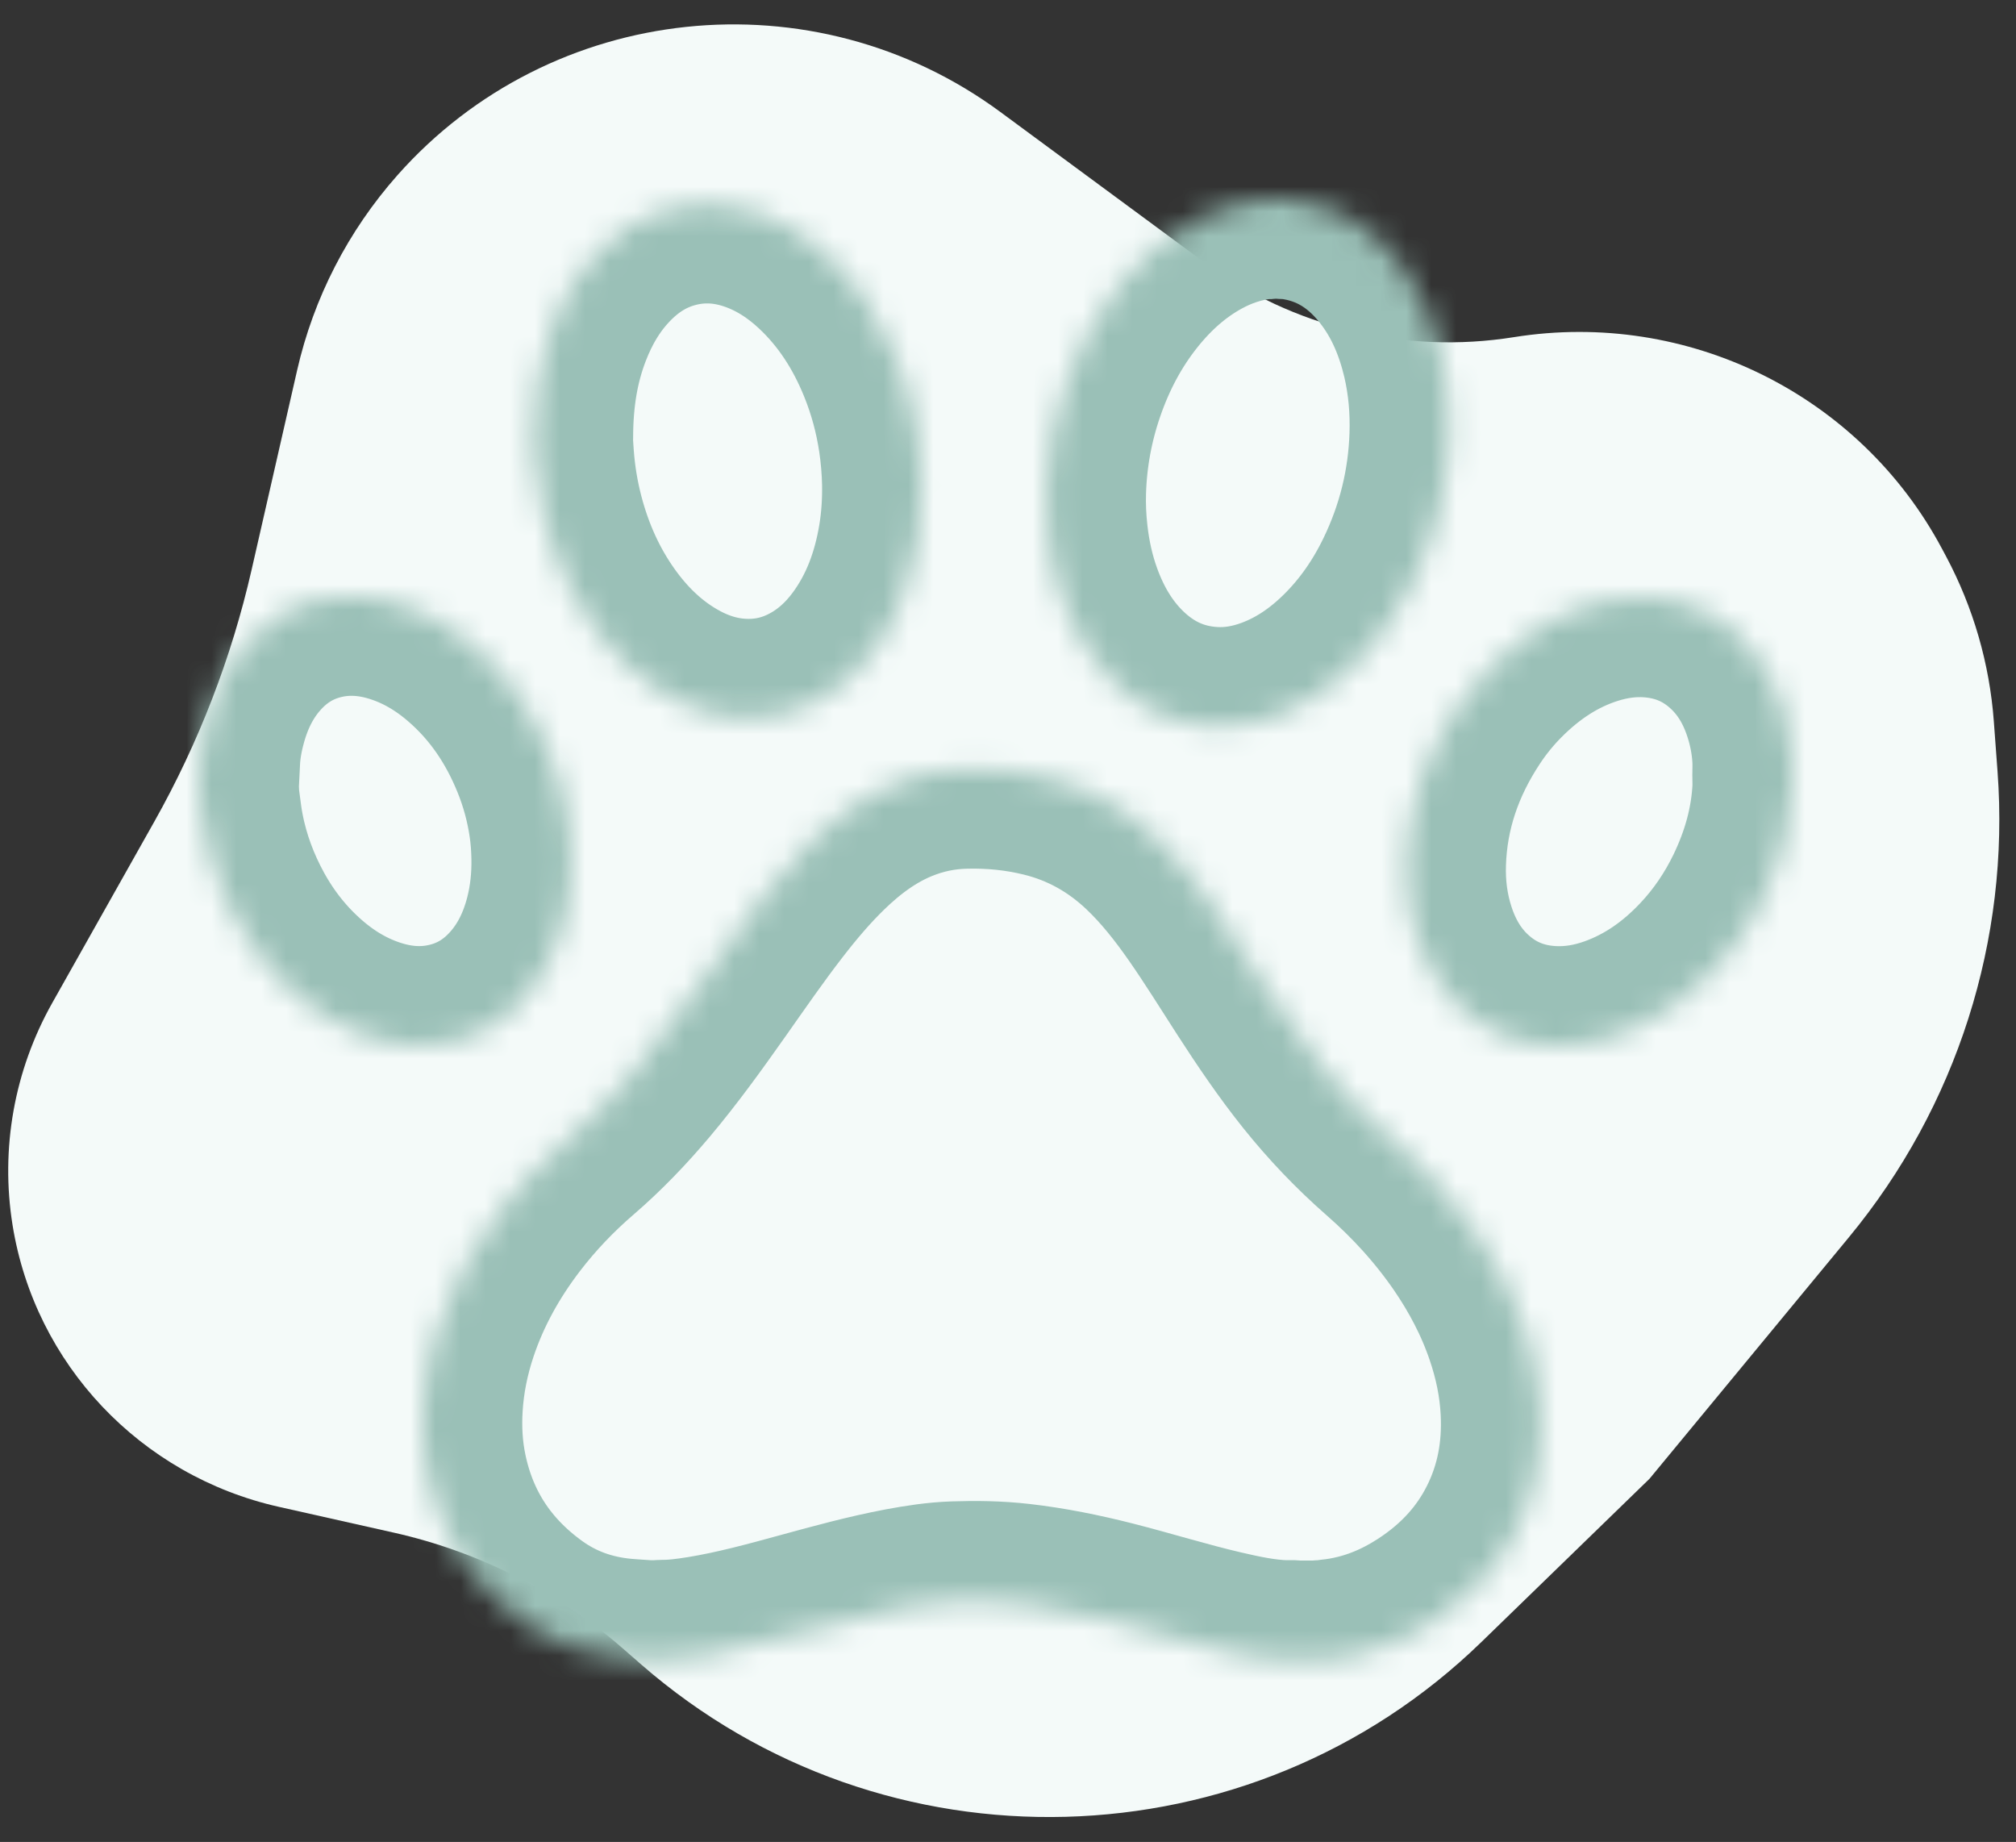 <?xml version="1.0" encoding="UTF-8"?>
<svg xmlns="http://www.w3.org/2000/svg" width="81" height="74" viewBox="0 0 81 74" fill="none">
  <rect x="0" y="0" width="81" height="74" fill="#333333" stroke="none"/>
  <path d="M40.195 4.5L48.367 10.525C51.939 13.158 56.433 14.247 60.827 13.545C67.807 12.429 74.727 15.851 78.029 22.05L78.19 22.351C79.284 24.405 79.937 26.661 80.109 28.978L80.258 30.992C80.76 37.758 78.622 44.457 74.287 49.706L66.274 59.41L59.515 65.973C50.236 74.981 35.524 75.375 25.769 66.875L25.03 66.231C22.402 63.941 19.238 62.34 15.825 61.574L11.206 60.537C5.64 59.288 1.401 54.803 0.504 49.214C0.011 46.146 0.573 43.002 2.101 40.289L6.202 33.005C7.985 29.836 9.301 26.43 10.109 22.89L11.939 14.872C12.601 11.97 13.986 9.278 15.966 7.042C22.144 0.068 32.683 -1.037 40.195 4.5Z" fill="#F4FAF9"></path>
  <mask id="path-2-inside-1_244_3129" fill="white">
    <path fill-rule="evenodd" clip-rule="evenodd" d="M25.768 66.664C25.51 66.646 25.251 66.632 24.993 66.608C23.547 66.472 22.22 66.001 21.043 65.148C19.011 63.677 17.712 61.721 17.194 59.259C17.001 58.334 16.947 57.4 17.006 56.458C17.073 55.352 17.293 54.279 17.644 53.23C18.205 51.556 19.052 50.038 20.123 48.637C20.93 47.582 21.843 46.626 22.851 45.759C23.793 44.947 24.648 44.051 25.45 43.101C26.458 41.904 27.37 40.636 28.271 39.359C29.068 38.229 29.851 37.093 30.696 36.001C31.332 35.178 32.003 34.385 32.75 33.66C33.685 32.755 34.717 31.988 35.933 31.491C36.845 31.118 37.793 30.92 38.78 30.9C39.895 30.874 40.996 30.984 42.081 31.25C43.74 31.657 45.178 32.464 46.416 33.639C47.264 34.446 47.98 35.359 48.647 36.315C49.353 37.328 50.003 38.379 50.673 39.417C51.428 40.586 52.207 41.737 53.078 42.825C53.946 43.909 54.903 44.91 55.948 45.825C57.213 46.932 58.335 48.164 59.291 49.548C60.106 50.735 60.77 51.997 61.233 53.361C61.595 54.424 61.822 55.51 61.879 56.633C61.968 58.339 61.674 59.969 60.9 61.503C60.184 62.925 59.147 64.066 57.845 64.973C56.888 65.639 55.855 66.145 54.718 66.427C54.316 66.528 53.907 66.6 53.494 66.64C53.436 66.646 53.381 66.657 53.325 66.665C53.271 66.696 53.211 66.673 53.154 66.68C53.108 66.686 53.058 66.665 53.013 66.695C52.66 66.695 52.306 66.695 51.953 66.695C51.911 66.664 51.864 66.686 51.819 66.68C51.778 66.68 51.739 66.68 51.698 66.68C51.665 66.68 51.628 66.68 51.596 66.68C50.692 66.651 49.814 66.463 48.94 66.26C47.458 65.914 46.005 65.46 44.531 65.084C43.337 64.781 42.133 64.535 40.907 64.395C40.058 64.298 39.207 64.287 38.358 64.316C37.679 64.339 37.005 64.444 36.337 64.568C35.019 64.816 33.726 65.171 32.434 65.524C31.066 65.899 29.699 66.273 28.298 66.502C27.729 66.593 27.159 66.672 26.58 66.666C26.461 66.665 26.343 66.683 26.223 66.68C26.07 66.671 25.919 66.699 25.768 66.664ZM51.893 8.026C53.799 8.255 55.254 9.223 56.367 10.751C57.129 11.798 57.608 12.973 57.906 14.229C58.159 15.31 58.255 16.408 58.219 17.519C58.152 19.56 57.673 21.499 56.787 23.338C56.173 24.612 55.381 25.761 54.371 26.752C53.472 27.634 52.454 28.337 51.266 28.776C50.432 29.084 49.575 29.236 48.686 29.184C47.147 29.095 45.84 28.483 44.742 27.415C43.807 26.503 43.169 25.401 42.727 24.181C42.419 23.328 42.226 22.448 42.126 21.548C42.056 20.932 42.028 20.315 42.048 19.697C42.094 18.24 42.355 16.822 42.829 15.444C43.332 13.978 44.044 12.626 45.017 11.417C45.836 10.4 46.792 9.54 47.94 8.905C48.783 8.438 49.681 8.136 50.643 8.027C50.672 8.011 50.704 8.018 50.734 8.016H50.825C50.869 8.01 50.916 8.031 50.955 8H51.579C51.62 8.032 51.665 8.011 51.709 8.016H51.801C51.83 8.016 51.863 8.009 51.893 8.026ZM8.058 30.529C8.087 29.948 8.192 29.377 8.345 28.815C8.641 27.723 9.125 26.728 9.88 25.876C10.723 24.925 11.765 24.31 13.014 24.062C14.028 23.862 15.029 23.948 16.012 24.251C17.143 24.6 18.143 25.194 19.032 25.967C20.413 27.163 21.403 28.636 22.088 30.322C22.447 31.204 22.695 32.118 22.832 33.06C22.899 33.517 22.931 33.977 22.94 34.44C22.956 35.317 22.868 36.181 22.651 37.03C22.36 38.162 21.872 39.194 21.093 40.076C20.199 41.089 19.085 41.719 17.75 41.936C16.77 42.095 15.806 41.988 14.863 41.683C13.595 41.272 12.508 40.565 11.551 39.649C10.618 38.759 9.876 37.725 9.298 36.575C8.731 35.447 8.34 34.258 8.151 33.008C8.119 32.786 8.092 32.565 8.062 32.345C8.038 32.244 8.048 32.141 8.023 32.04C8.012 31.998 8.018 31.959 8.016 31.915C8.009 31.862 8.033 31.805 8 31.752C8 31.481 8 31.212 8 30.941C8.05 30.867 8.026 30.785 8.031 30.706C8.036 30.646 8.021 30.584 8.058 30.529ZM21.438 17.526C21.445 15.916 21.674 14.465 22.212 13.068C22.618 12.012 23.175 11.046 23.952 10.215C24.788 9.318 25.782 8.674 26.98 8.371C28.178 8.067 29.356 8.154 30.514 8.572C31.533 8.942 32.423 9.525 33.213 10.261C34.474 11.435 35.378 12.851 36.021 14.439C36.43 15.449 36.712 16.493 36.873 17.569C36.964 18.179 37.016 18.794 37.029 19.414C37.042 20.193 36.993 20.97 36.865 21.739C36.597 23.347 36.052 24.845 35.079 26.169C34.474 26.99 33.739 27.669 32.837 28.158C31.83 28.704 30.751 28.933 29.61 28.845C28.578 28.766 27.626 28.428 26.739 27.902C25.581 27.217 24.644 26.292 23.864 25.204C22.939 23.912 22.303 22.483 21.9 20.948C21.68 20.108 21.539 19.254 21.475 18.388C21.45 18.063 21.427 17.736 21.438 17.526ZM72 31.472V31.659C71.929 33.211 71.514 34.672 70.843 36.065C70.315 37.156 69.642 38.151 68.808 39.033C67.739 40.166 66.498 41.05 65.022 41.581C64.138 41.899 63.228 42.055 62.287 42.003C60.899 41.925 59.686 41.422 58.666 40.474C57.824 39.691 57.269 38.728 56.919 37.645C56.604 36.673 56.477 35.672 56.509 34.652C56.578 32.41 57.287 30.372 58.515 28.507C58.929 27.875 59.405 27.292 59.939 26.759C61.036 25.666 62.29 24.825 63.776 24.349C64.621 24.08 65.484 23.957 66.369 24.026C67.72 24.131 68.898 24.642 69.886 25.574C70.778 26.415 71.341 27.454 71.681 28.62C71.868 29.265 71.978 29.924 72 30.596V30.785C71.993 31.014 71.994 31.242 72 31.472Z"></path>
  </mask>
  <path fill-rule="evenodd" clip-rule="evenodd" d="M25.768 66.664C25.51 66.646 25.251 66.632 24.993 66.608C23.547 66.472 22.22 66.001 21.043 65.148C19.011 63.677 17.712 61.721 17.194 59.259C17.001 58.334 16.947 57.4 17.006 56.458C17.073 55.352 17.293 54.279 17.644 53.23C18.205 51.556 19.052 50.038 20.123 48.637C20.93 47.582 21.843 46.626 22.851 45.759C23.793 44.947 24.648 44.051 25.45 43.101C26.458 41.904 27.37 40.636 28.271 39.359C29.068 38.229 29.851 37.093 30.696 36.001C31.332 35.178 32.003 34.385 32.75 33.66C33.685 32.755 34.717 31.988 35.933 31.491C36.845 31.118 37.793 30.92 38.78 30.9C39.895 30.874 40.996 30.984 42.081 31.25C43.74 31.657 45.178 32.464 46.416 33.639C47.264 34.446 47.98 35.359 48.647 36.315C49.353 37.328 50.003 38.379 50.673 39.417C51.428 40.586 52.207 41.737 53.078 42.825C53.946 43.909 54.903 44.91 55.948 45.825C57.213 46.932 58.335 48.164 59.291 49.548C60.106 50.735 60.77 51.997 61.233 53.361C61.595 54.424 61.822 55.51 61.879 56.633C61.968 58.339 61.674 59.969 60.9 61.503C60.184 62.925 59.147 64.066 57.845 64.973C56.888 65.639 55.855 66.145 54.718 66.427C54.316 66.528 53.907 66.6 53.494 66.64C53.436 66.646 53.381 66.657 53.325 66.665C53.271 66.696 53.211 66.673 53.154 66.68C53.108 66.686 53.058 66.665 53.013 66.695C52.66 66.695 52.306 66.695 51.953 66.695C51.911 66.664 51.864 66.686 51.819 66.68C51.778 66.68 51.739 66.68 51.698 66.68C51.665 66.68 51.628 66.68 51.596 66.68C50.692 66.651 49.814 66.463 48.94 66.26C47.458 65.914 46.005 65.46 44.531 65.084C43.337 64.781 42.133 64.535 40.907 64.395C40.058 64.298 39.207 64.287 38.358 64.316C37.679 64.339 37.005 64.444 36.337 64.568C35.019 64.816 33.726 65.171 32.434 65.524C31.066 65.899 29.699 66.273 28.298 66.502C27.729 66.593 27.159 66.672 26.58 66.666C26.461 66.665 26.343 66.683 26.223 66.68C26.07 66.671 25.919 66.699 25.768 66.664ZM51.893 8.026C53.799 8.255 55.254 9.223 56.367 10.751C57.129 11.798 57.608 12.973 57.906 14.229C58.159 15.31 58.255 16.408 58.219 17.519C58.152 19.56 57.673 21.499 56.787 23.338C56.173 24.612 55.381 25.761 54.371 26.752C53.472 27.634 52.454 28.337 51.266 28.776C50.432 29.084 49.575 29.236 48.686 29.184C47.147 29.095 45.84 28.483 44.742 27.415C43.807 26.503 43.169 25.401 42.727 24.181C42.419 23.328 42.226 22.448 42.126 21.548C42.056 20.932 42.028 20.315 42.048 19.697C42.094 18.24 42.355 16.822 42.829 15.444C43.332 13.978 44.044 12.626 45.017 11.417C45.836 10.4 46.792 9.54 47.94 8.905C48.783 8.438 49.681 8.136 50.643 8.027C50.672 8.011 50.704 8.018 50.734 8.016H50.825C50.869 8.01 50.916 8.031 50.955 8H51.579C51.62 8.032 51.665 8.011 51.709 8.016H51.801C51.83 8.016 51.863 8.009 51.893 8.026ZM8.058 30.529C8.087 29.948 8.192 29.377 8.345 28.815C8.641 27.723 9.125 26.728 9.88 25.876C10.723 24.925 11.765 24.31 13.014 24.062C14.028 23.862 15.029 23.948 16.012 24.251C17.143 24.6 18.143 25.194 19.032 25.967C20.413 27.163 21.403 28.636 22.088 30.322C22.447 31.204 22.695 32.118 22.832 33.06C22.899 33.517 22.931 33.977 22.94 34.44C22.956 35.317 22.868 36.181 22.651 37.03C22.36 38.162 21.872 39.194 21.093 40.076C20.199 41.089 19.085 41.719 17.75 41.936C16.77 42.095 15.806 41.988 14.863 41.683C13.595 41.272 12.508 40.565 11.551 39.649C10.618 38.759 9.876 37.725 9.298 36.575C8.731 35.447 8.34 34.258 8.151 33.008C8.119 32.786 8.092 32.565 8.062 32.345C8.038 32.244 8.048 32.141 8.023 32.04C8.012 31.998 8.018 31.959 8.016 31.915C8.009 31.862 8.033 31.805 8 31.752C8 31.481 8 31.212 8 30.941C8.05 30.867 8.026 30.785 8.031 30.706C8.036 30.646 8.021 30.584 8.058 30.529ZM21.438 17.526C21.445 15.916 21.674 14.465 22.212 13.068C22.618 12.012 23.175 11.046 23.952 10.215C24.788 9.318 25.782 8.674 26.98 8.371C28.178 8.067 29.356 8.154 30.514 8.572C31.533 8.942 32.423 9.525 33.213 10.261C34.474 11.435 35.378 12.851 36.021 14.439C36.43 15.449 36.712 16.493 36.873 17.569C36.964 18.179 37.016 18.794 37.029 19.414C37.042 20.193 36.993 20.97 36.865 21.739C36.597 23.347 36.052 24.845 35.079 26.169C34.474 26.99 33.739 27.669 32.837 28.158C31.83 28.704 30.751 28.933 29.61 28.845C28.578 28.766 27.626 28.428 26.739 27.902C25.581 27.217 24.644 26.292 23.864 25.204C22.939 23.912 22.303 22.483 21.9 20.948C21.68 20.108 21.539 19.254 21.475 18.388C21.45 18.063 21.427 17.736 21.438 17.526ZM72 31.472V31.659C71.929 33.211 71.514 34.672 70.843 36.065C70.315 37.156 69.642 38.151 68.808 39.033C67.739 40.166 66.498 41.05 65.022 41.581C64.138 41.899 63.228 42.055 62.287 42.003C60.899 41.925 59.686 41.422 58.666 40.474C57.824 39.691 57.269 38.728 56.919 37.645C56.604 36.673 56.477 35.672 56.509 34.652C56.578 32.41 57.287 30.372 58.515 28.507C58.929 27.875 59.405 27.292 59.939 26.759C61.036 25.666 62.29 24.825 63.776 24.349C64.621 24.08 65.484 23.957 66.369 24.026C67.72 24.131 68.898 24.642 69.886 25.574C70.778 26.415 71.341 27.454 71.681 28.62C71.868 29.265 71.978 29.924 72 30.596V30.785C71.993 31.014 71.994 31.242 72 31.472Z" stroke="#9AC0B7" stroke-width="8" mask="url(#path-2-inside-1_244_3129)"></path>
</svg>
